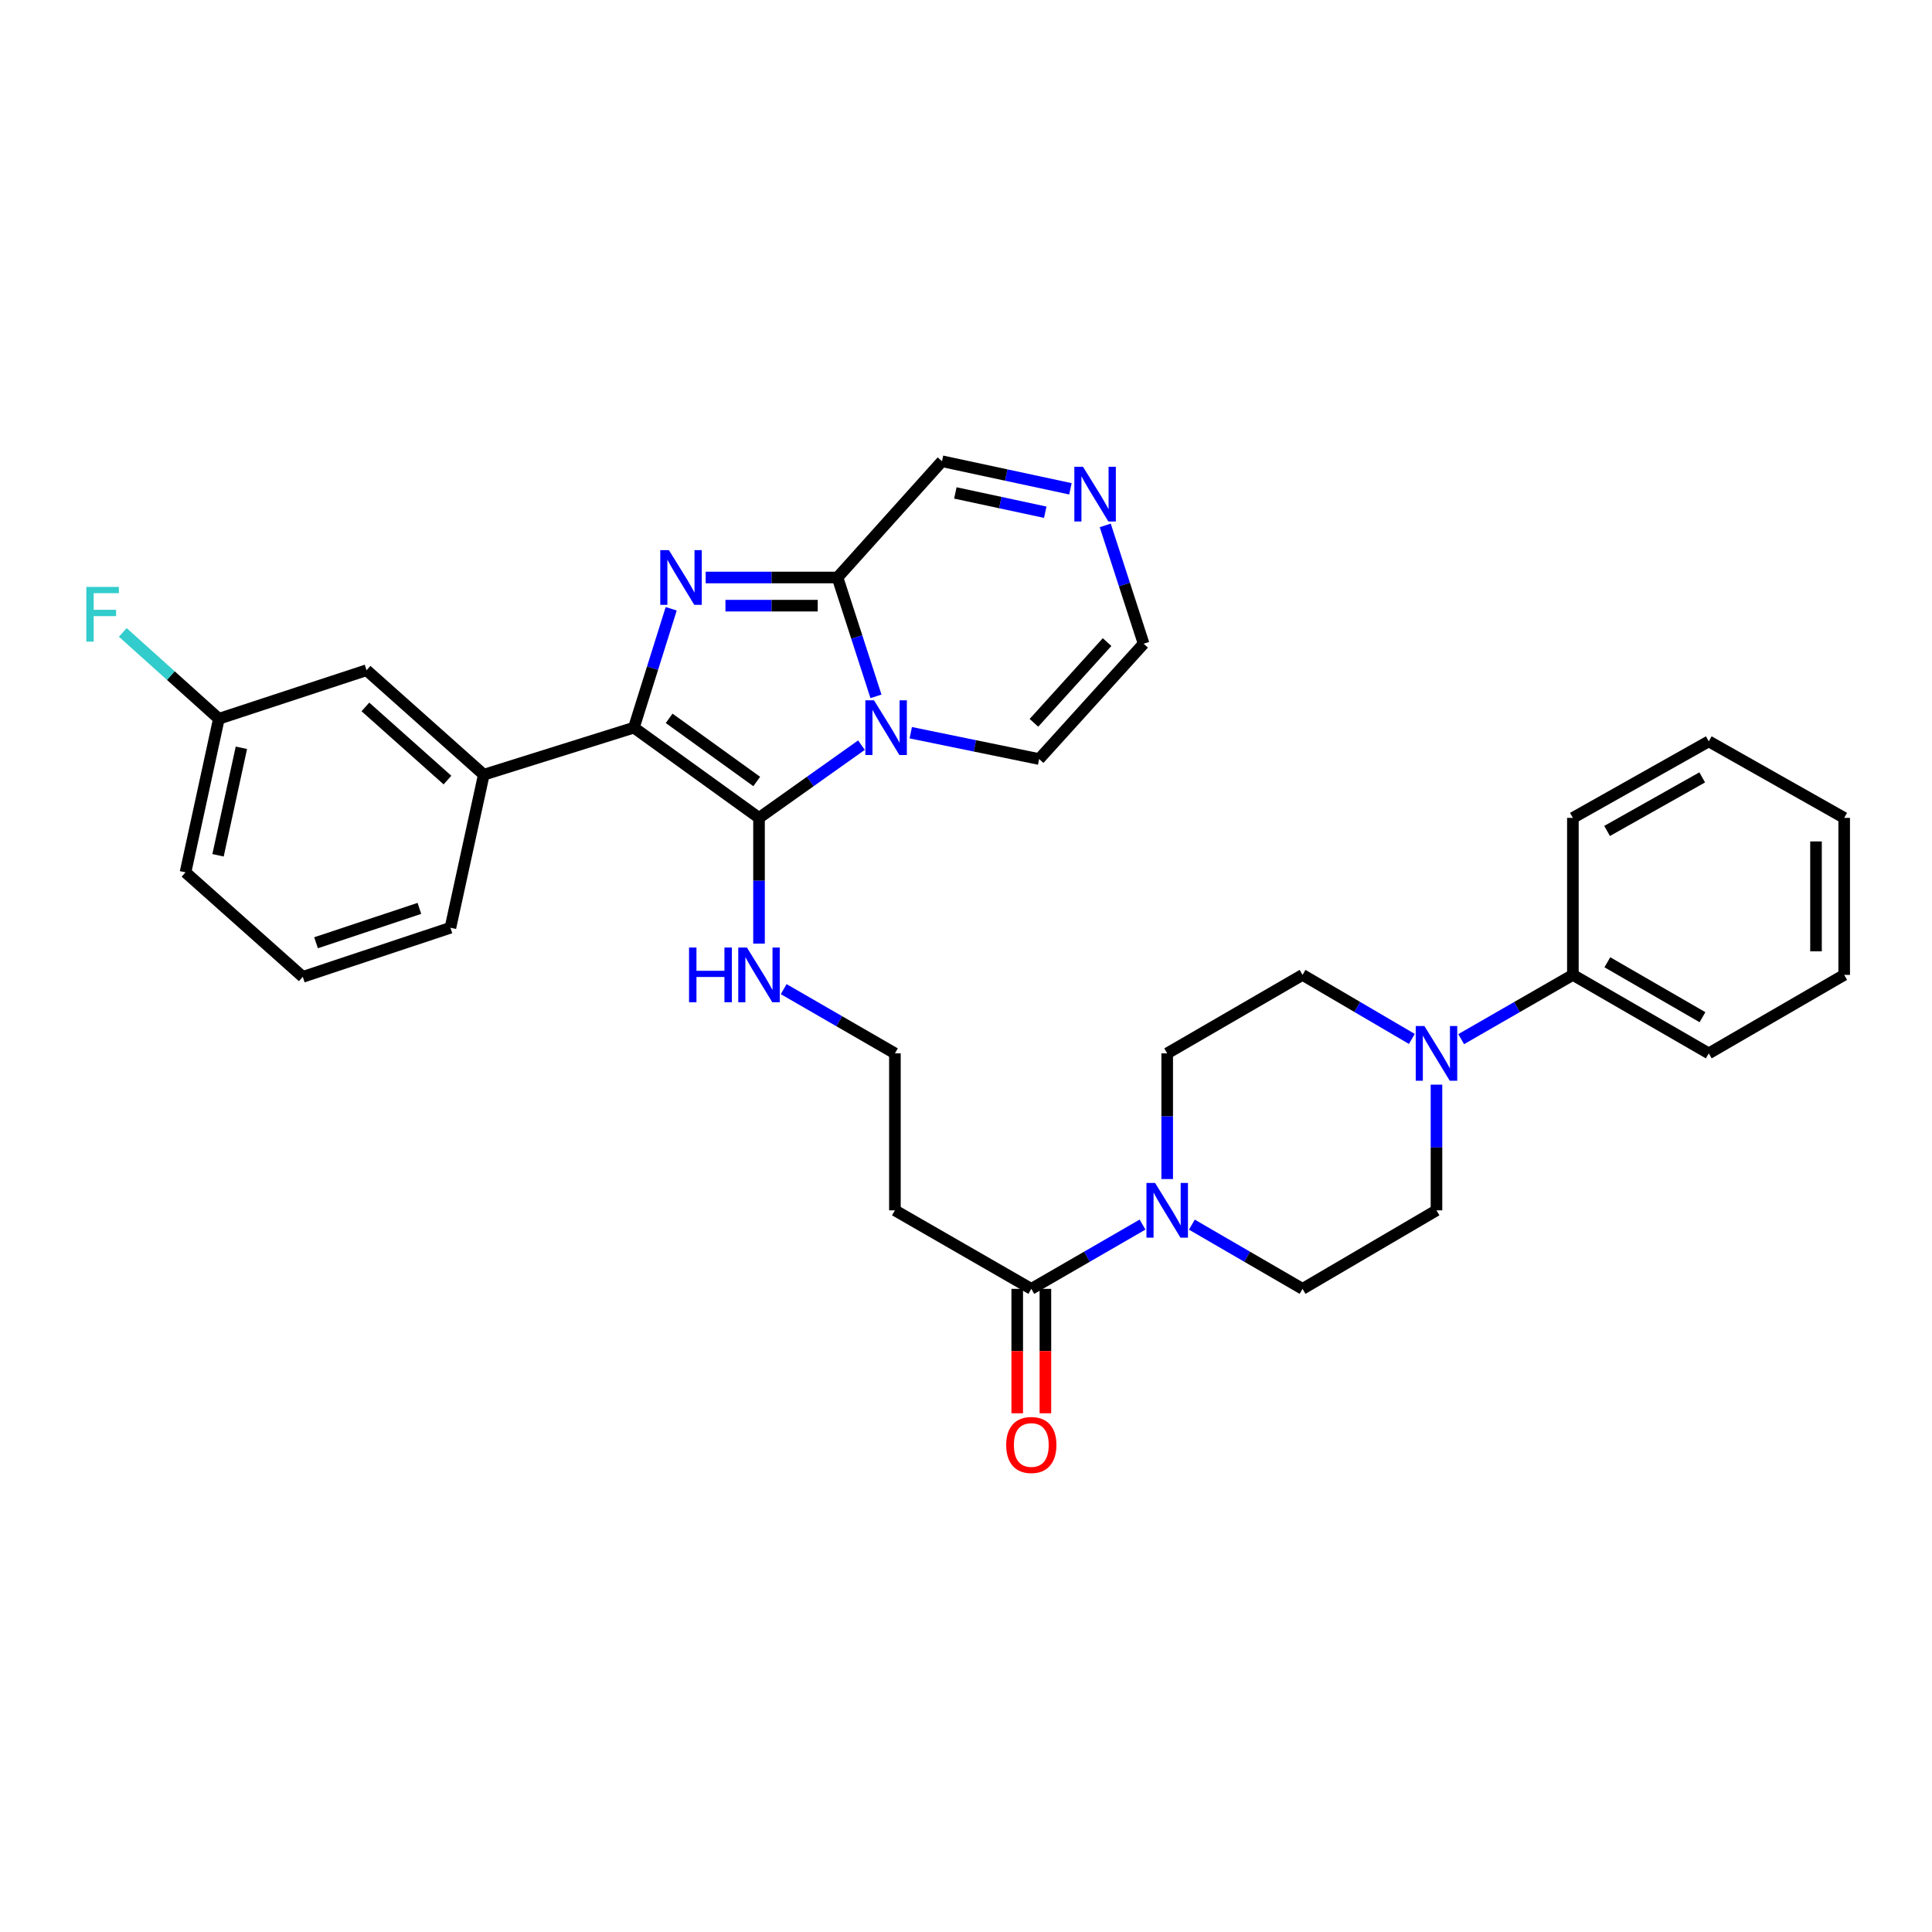 <?xml version='1.0' encoding='iso-8859-1'?>
<svg version='1.1' baseProfile='full'
              xmlns='http://www.w3.org/2000/svg'
                      xmlns:rdkit='http://www.rdkit.org/xml'
                      xmlns:xlink='http://www.w3.org/1999/xlink'
                  xml:space='preserve'
width='1000px' height='1000px' viewBox='0 0 1000 1000'>
<!-- END OF HEADER -->
<rect style='opacity:1.0;fill:#FFFFFF;stroke:none' width='1000' height='1000' x='0' y='0'> </rect>
<path class='bond-0' d='M 445.887,385.686 L 419.377,404.51' style='fill:none;fill-rule:evenodd;stroke:#0000FF;stroke-width:6px;stroke-linecap:butt;stroke-linejoin:miter;stroke-opacity:1' />
<path class='bond-0' d='M 419.377,404.51 L 392.867,423.334' style='fill:none;fill-rule:evenodd;stroke:#000000;stroke-width:6px;stroke-linecap:butt;stroke-linejoin:miter;stroke-opacity:1' />
<path class='bond-3' d='M 453.4,360.426 L 443.444,329.667' style='fill:none;fill-rule:evenodd;stroke:#0000FF;stroke-width:6px;stroke-linecap:butt;stroke-linejoin:miter;stroke-opacity:1' />
<path class='bond-3' d='M 443.444,329.667 L 433.489,298.909' style='fill:none;fill-rule:evenodd;stroke:#000000;stroke-width:6px;stroke-linecap:butt;stroke-linejoin:miter;stroke-opacity:1' />
<path class='bond-9' d='M 471.406,379.246 L 504.63,386.063' style='fill:none;fill-rule:evenodd;stroke:#0000FF;stroke-width:6px;stroke-linecap:butt;stroke-linejoin:miter;stroke-opacity:1' />
<path class='bond-9' d='M 504.63,386.063 L 537.854,392.88' style='fill:none;fill-rule:evenodd;stroke:#000000;stroke-width:6px;stroke-linecap:butt;stroke-linejoin:miter;stroke-opacity:1' />
<path class='bond-2' d='M 392.867,423.334 L 328.102,376.628' style='fill:none;fill-rule:evenodd;stroke:#000000;stroke-width:6px;stroke-linecap:butt;stroke-linejoin:miter;stroke-opacity:1' />
<path class='bond-2' d='M 391.682,404.5 L 346.347,371.806' style='fill:none;fill-rule:evenodd;stroke:#000000;stroke-width:6px;stroke-linecap:butt;stroke-linejoin:miter;stroke-opacity:1' />
<path class='bond-11' d='M 392.867,423.334 L 392.867,455.872' style='fill:none;fill-rule:evenodd;stroke:#000000;stroke-width:6px;stroke-linecap:butt;stroke-linejoin:miter;stroke-opacity:1' />
<path class='bond-11' d='M 392.867,455.872 L 392.867,488.41' style='fill:none;fill-rule:evenodd;stroke:#0000FF;stroke-width:6px;stroke-linecap:butt;stroke-linejoin:miter;stroke-opacity:1' />
<path class='bond-1' d='M 365.261,298.909 L 399.375,298.909' style='fill:none;fill-rule:evenodd;stroke:#0000FF;stroke-width:6px;stroke-linecap:butt;stroke-linejoin:miter;stroke-opacity:1' />
<path class='bond-1' d='M 399.375,298.909 L 433.489,298.909' style='fill:none;fill-rule:evenodd;stroke:#000000;stroke-width:6px;stroke-linecap:butt;stroke-linejoin:miter;stroke-opacity:1' />
<path class='bond-1' d='M 375.495,313.492 L 399.375,313.492' style='fill:none;fill-rule:evenodd;stroke:#0000FF;stroke-width:6px;stroke-linecap:butt;stroke-linejoin:miter;stroke-opacity:1' />
<path class='bond-1' d='M 399.375,313.492 L 423.254,313.492' style='fill:none;fill-rule:evenodd;stroke:#000000;stroke-width:6px;stroke-linecap:butt;stroke-linejoin:miter;stroke-opacity:1' />
<path class='bond-33' d='M 347.413,315.105 L 337.758,345.866' style='fill:none;fill-rule:evenodd;stroke:#0000FF;stroke-width:6px;stroke-linecap:butt;stroke-linejoin:miter;stroke-opacity:1' />
<path class='bond-33' d='M 337.758,345.866 L 328.102,376.628' style='fill:none;fill-rule:evenodd;stroke:#000000;stroke-width:6px;stroke-linecap:butt;stroke-linejoin:miter;stroke-opacity:1' />
<path class='bond-6' d='M 328.102,376.628 L 250.408,400.989' style='fill:none;fill-rule:evenodd;stroke:#000000;stroke-width:6px;stroke-linecap:butt;stroke-linejoin:miter;stroke-opacity:1' />
<path class='bond-10' d='M 433.489,298.909 L 487.575,238.738' style='fill:none;fill-rule:evenodd;stroke:#000000;stroke-width:6px;stroke-linecap:butt;stroke-linejoin:miter;stroke-opacity:1' />
<path class='bond-4' d='M 591.371,633.846 L 562.587,650.479' style='fill:none;fill-rule:evenodd;stroke:#0000FF;stroke-width:6px;stroke-linecap:butt;stroke-linejoin:miter;stroke-opacity:1' />
<path class='bond-4' d='M 562.587,650.479 L 533.803,667.112' style='fill:none;fill-rule:evenodd;stroke:#000000;stroke-width:6px;stroke-linecap:butt;stroke-linejoin:miter;stroke-opacity:1' />
<path class='bond-14' d='M 616.906,633.872 L 645.551,650.492' style='fill:none;fill-rule:evenodd;stroke:#0000FF;stroke-width:6px;stroke-linecap:butt;stroke-linejoin:miter;stroke-opacity:1' />
<path class='bond-14' d='M 645.551,650.492 L 674.196,667.112' style='fill:none;fill-rule:evenodd;stroke:#000000;stroke-width:6px;stroke-linecap:butt;stroke-linejoin:miter;stroke-opacity:1' />
<path class='bond-15' d='M 604.141,610.275 L 604.141,577.749' style='fill:none;fill-rule:evenodd;stroke:#0000FF;stroke-width:6px;stroke-linecap:butt;stroke-linejoin:miter;stroke-opacity:1' />
<path class='bond-15' d='M 604.141,577.749 L 604.141,545.223' style='fill:none;fill-rule:evenodd;stroke:#000000;stroke-width:6px;stroke-linecap:butt;stroke-linejoin:miter;stroke-opacity:1' />
<path class='bond-5' d='M 730.773,537.753 L 702.485,521.177' style='fill:none;fill-rule:evenodd;stroke:#0000FF;stroke-width:6px;stroke-linecap:butt;stroke-linejoin:miter;stroke-opacity:1' />
<path class='bond-5' d='M 702.485,521.177 L 674.196,504.601' style='fill:none;fill-rule:evenodd;stroke:#000000;stroke-width:6px;stroke-linecap:butt;stroke-linejoin:miter;stroke-opacity:1' />
<path class='bond-19' d='M 756.298,537.871 L 785.209,521.236' style='fill:none;fill-rule:evenodd;stroke:#0000FF;stroke-width:6px;stroke-linecap:butt;stroke-linejoin:miter;stroke-opacity:1' />
<path class='bond-19' d='M 785.209,521.236 L 814.12,504.601' style='fill:none;fill-rule:evenodd;stroke:#000000;stroke-width:6px;stroke-linecap:butt;stroke-linejoin:miter;stroke-opacity:1' />
<path class='bond-35' d='M 743.522,561.414 L 743.522,593.94' style='fill:none;fill-rule:evenodd;stroke:#0000FF;stroke-width:6px;stroke-linecap:butt;stroke-linejoin:miter;stroke-opacity:1' />
<path class='bond-35' d='M 743.522,593.94 L 743.522,626.466' style='fill:none;fill-rule:evenodd;stroke:#000000;stroke-width:6px;stroke-linecap:butt;stroke-linejoin:miter;stroke-opacity:1' />
<path class='bond-18' d='M 250.408,400.989 L 189.735,346.903' style='fill:none;fill-rule:evenodd;stroke:#000000;stroke-width:6px;stroke-linecap:butt;stroke-linejoin:miter;stroke-opacity:1' />
<path class='bond-18' d='M 231.603,403.762 L 189.132,365.901' style='fill:none;fill-rule:evenodd;stroke:#000000;stroke-width:6px;stroke-linecap:butt;stroke-linejoin:miter;stroke-opacity:1' />
<path class='bond-24' d='M 250.408,400.989 L 233.143,480.207' style='fill:none;fill-rule:evenodd;stroke:#000000;stroke-width:6px;stroke-linecap:butt;stroke-linejoin:miter;stroke-opacity:1' />
<path class='bond-7' d='M 533.803,667.112 L 463.205,626.466' style='fill:none;fill-rule:evenodd;stroke:#000000;stroke-width:6px;stroke-linecap:butt;stroke-linejoin:miter;stroke-opacity:1' />
<path class='bond-20' d='M 526.512,667.112 L 526.512,699.309' style='fill:none;fill-rule:evenodd;stroke:#000000;stroke-width:6px;stroke-linecap:butt;stroke-linejoin:miter;stroke-opacity:1' />
<path class='bond-20' d='M 526.512,699.309 L 526.512,731.507' style='fill:none;fill-rule:evenodd;stroke:#FF0000;stroke-width:6px;stroke-linecap:butt;stroke-linejoin:miter;stroke-opacity:1' />
<path class='bond-20' d='M 541.095,667.112 L 541.095,699.309' style='fill:none;fill-rule:evenodd;stroke:#000000;stroke-width:6px;stroke-linecap:butt;stroke-linejoin:miter;stroke-opacity:1' />
<path class='bond-20' d='M 541.095,699.309 L 541.095,731.507' style='fill:none;fill-rule:evenodd;stroke:#FF0000;stroke-width:6px;stroke-linecap:butt;stroke-linejoin:miter;stroke-opacity:1' />
<path class='bond-8' d='M 572.072,271.947 L 582.006,302.567' style='fill:none;fill-rule:evenodd;stroke:#0000FF;stroke-width:6px;stroke-linecap:butt;stroke-linejoin:miter;stroke-opacity:1' />
<path class='bond-8' d='M 582.006,302.567 L 591.94,333.187' style='fill:none;fill-rule:evenodd;stroke:#000000;stroke-width:6px;stroke-linecap:butt;stroke-linejoin:miter;stroke-opacity:1' />
<path class='bond-32' d='M 554.051,253.01 L 520.813,245.874' style='fill:none;fill-rule:evenodd;stroke:#0000FF;stroke-width:6px;stroke-linecap:butt;stroke-linejoin:miter;stroke-opacity:1' />
<path class='bond-32' d='M 520.813,245.874 L 487.575,238.738' style='fill:none;fill-rule:evenodd;stroke:#000000;stroke-width:6px;stroke-linecap:butt;stroke-linejoin:miter;stroke-opacity:1' />
<path class='bond-32' d='M 541.018,265.128 L 517.752,260.132' style='fill:none;fill-rule:evenodd;stroke:#0000FF;stroke-width:6px;stroke-linecap:butt;stroke-linejoin:miter;stroke-opacity:1' />
<path class='bond-32' d='M 517.752,260.132 L 494.485,255.137' style='fill:none;fill-rule:evenodd;stroke:#000000;stroke-width:6px;stroke-linecap:butt;stroke-linejoin:miter;stroke-opacity:1' />
<path class='bond-12' d='M 537.854,392.88 L 591.94,333.187' style='fill:none;fill-rule:evenodd;stroke:#000000;stroke-width:6px;stroke-linecap:butt;stroke-linejoin:miter;stroke-opacity:1' />
<path class='bond-12' d='M 535.16,374.134 L 573.021,332.349' style='fill:none;fill-rule:evenodd;stroke:#000000;stroke-width:6px;stroke-linecap:butt;stroke-linejoin:miter;stroke-opacity:1' />
<path class='bond-21' d='M 405.638,511.977 L 434.421,528.6' style='fill:none;fill-rule:evenodd;stroke:#0000FF;stroke-width:6px;stroke-linecap:butt;stroke-linejoin:miter;stroke-opacity:1' />
<path class='bond-21' d='M 434.421,528.6 L 463.205,545.223' style='fill:none;fill-rule:evenodd;stroke:#000000;stroke-width:6px;stroke-linecap:butt;stroke-linejoin:miter;stroke-opacity:1' />
<path class='bond-13' d='M 463.205,626.466 L 463.205,545.223' style='fill:none;fill-rule:evenodd;stroke:#000000;stroke-width:6px;stroke-linecap:butt;stroke-linejoin:miter;stroke-opacity:1' />
<path class='bond-16' d='M 674.196,667.112 L 743.522,626.466' style='fill:none;fill-rule:evenodd;stroke:#000000;stroke-width:6px;stroke-linecap:butt;stroke-linejoin:miter;stroke-opacity:1' />
<path class='bond-17' d='M 604.141,545.223 L 674.196,504.601' style='fill:none;fill-rule:evenodd;stroke:#000000;stroke-width:6px;stroke-linecap:butt;stroke-linejoin:miter;stroke-opacity:1' />
<path class='bond-22' d='M 189.735,346.903 L 113.279,372.034' style='fill:none;fill-rule:evenodd;stroke:#000000;stroke-width:6px;stroke-linecap:butt;stroke-linejoin:miter;stroke-opacity:1' />
<path class='bond-26' d='M 814.12,504.601 L 884.458,545.223' style='fill:none;fill-rule:evenodd;stroke:#000000;stroke-width:6px;stroke-linecap:butt;stroke-linejoin:miter;stroke-opacity:1' />
<path class='bond-26' d='M 831.964,498.066 L 881.2,526.501' style='fill:none;fill-rule:evenodd;stroke:#000000;stroke-width:6px;stroke-linecap:butt;stroke-linejoin:miter;stroke-opacity:1' />
<path class='bond-27' d='M 814.12,504.601 L 814.12,423.334' style='fill:none;fill-rule:evenodd;stroke:#000000;stroke-width:6px;stroke-linecap:butt;stroke-linejoin:miter;stroke-opacity:1' />
<path class='bond-23' d='M 113.279,372.034 L 88.415,349.684' style='fill:none;fill-rule:evenodd;stroke:#000000;stroke-width:6px;stroke-linecap:butt;stroke-linejoin:miter;stroke-opacity:1' />
<path class='bond-23' d='M 88.415,349.684 L 63.551,327.334' style='fill:none;fill-rule:evenodd;stroke:#33CCCC;stroke-width:6px;stroke-linecap:butt;stroke-linejoin:miter;stroke-opacity:1' />
<path class='bond-34' d='M 113.279,372.034 L 96.015,451.527' style='fill:none;fill-rule:evenodd;stroke:#000000;stroke-width:6px;stroke-linecap:butt;stroke-linejoin:miter;stroke-opacity:1' />
<path class='bond-34' d='M 124.94,387.053 L 112.855,442.698' style='fill:none;fill-rule:evenodd;stroke:#000000;stroke-width:6px;stroke-linecap:butt;stroke-linejoin:miter;stroke-opacity:1' />
<path class='bond-25' d='M 233.143,480.207 L 156.72,505.614' style='fill:none;fill-rule:evenodd;stroke:#000000;stroke-width:6px;stroke-linecap:butt;stroke-linejoin:miter;stroke-opacity:1' />
<path class='bond-25' d='M 217.079,470.18 L 163.583,487.965' style='fill:none;fill-rule:evenodd;stroke:#000000;stroke-width:6px;stroke-linecap:butt;stroke-linejoin:miter;stroke-opacity:1' />
<path class='bond-28' d='M 156.72,505.614 L 96.015,451.527' style='fill:none;fill-rule:evenodd;stroke:#000000;stroke-width:6px;stroke-linecap:butt;stroke-linejoin:miter;stroke-opacity:1' />
<path class='bond-30' d='M 884.458,545.223 L 954.545,504.601' style='fill:none;fill-rule:evenodd;stroke:#000000;stroke-width:6px;stroke-linecap:butt;stroke-linejoin:miter;stroke-opacity:1' />
<path class='bond-29' d='M 814.12,423.334 L 884.458,383.725' style='fill:none;fill-rule:evenodd;stroke:#000000;stroke-width:6px;stroke-linecap:butt;stroke-linejoin:miter;stroke-opacity:1' />
<path class='bond-29' d='M 831.826,430.099 L 881.063,402.373' style='fill:none;fill-rule:evenodd;stroke:#000000;stroke-width:6px;stroke-linecap:butt;stroke-linejoin:miter;stroke-opacity:1' />
<path class='bond-31' d='M 884.458,383.725 L 954.545,423.334' style='fill:none;fill-rule:evenodd;stroke:#000000;stroke-width:6px;stroke-linecap:butt;stroke-linejoin:miter;stroke-opacity:1' />
<path class='bond-36' d='M 954.545,504.601 L 954.545,423.334' style='fill:none;fill-rule:evenodd;stroke:#000000;stroke-width:6px;stroke-linecap:butt;stroke-linejoin:miter;stroke-opacity:1' />
<path class='bond-36' d='M 939.963,492.411 L 939.963,435.524' style='fill:none;fill-rule:evenodd;stroke:#000000;stroke-width:6px;stroke-linecap:butt;stroke-linejoin:miter;stroke-opacity:1' />
<path  class='atom-0' d='M 452.384 362.468
L 461.664 377.468
Q 462.584 378.948, 464.064 381.628
Q 465.544 384.308, 465.624 384.468
L 465.624 362.468
L 469.384 362.468
L 469.384 390.788
L 465.504 390.788
L 455.544 374.388
Q 454.384 372.468, 453.144 370.268
Q 451.944 368.068, 451.584 367.388
L 451.584 390.788
L 447.904 390.788
L 447.904 362.468
L 452.384 362.468
' fill='#0000FF'/>
<path  class='atom-2' d='M 346.236 284.749
L 355.516 299.749
Q 356.436 301.229, 357.916 303.909
Q 359.396 306.589, 359.476 306.749
L 359.476 284.749
L 363.236 284.749
L 363.236 313.069
L 359.356 313.069
L 349.396 296.669
Q 348.236 294.749, 346.996 292.549
Q 345.796 290.349, 345.436 289.669
L 345.436 313.069
L 341.756 313.069
L 341.756 284.749
L 346.236 284.749
' fill='#0000FF'/>
<path  class='atom-5' d='M 597.881 612.306
L 607.161 627.306
Q 608.081 628.786, 609.561 631.466
Q 611.041 634.146, 611.121 634.306
L 611.121 612.306
L 614.881 612.306
L 614.881 640.626
L 611.001 640.626
L 601.041 624.226
Q 599.881 622.306, 598.641 620.106
Q 597.441 617.906, 597.081 617.226
L 597.081 640.626
L 593.401 640.626
L 593.401 612.306
L 597.881 612.306
' fill='#0000FF'/>
<path  class='atom-6' d='M 737.262 531.063
L 746.542 546.063
Q 747.462 547.543, 748.942 550.223
Q 750.422 552.903, 750.502 553.063
L 750.502 531.063
L 754.262 531.063
L 754.262 559.383
L 750.382 559.383
L 740.422 542.983
Q 739.262 541.063, 738.022 538.863
Q 736.822 536.663, 736.462 535.983
L 736.462 559.383
L 732.782 559.383
L 732.782 531.063
L 737.262 531.063
' fill='#0000FF'/>
<path  class='atom-9' d='M 560.557 241.591
L 569.837 256.591
Q 570.757 258.071, 572.237 260.751
Q 573.717 263.431, 573.797 263.591
L 573.797 241.591
L 577.557 241.591
L 577.557 269.911
L 573.677 269.911
L 563.717 253.511
Q 562.557 251.591, 561.317 249.391
Q 560.117 247.191, 559.757 246.511
L 559.757 269.911
L 556.077 269.911
L 556.077 241.591
L 560.557 241.591
' fill='#0000FF'/>
<path  class='atom-12' d='M 356.647 490.441
L 360.487 490.441
L 360.487 502.481
L 374.967 502.481
L 374.967 490.441
L 378.807 490.441
L 378.807 518.761
L 374.967 518.761
L 374.967 505.681
L 360.487 505.681
L 360.487 518.761
L 356.647 518.761
L 356.647 490.441
' fill='#0000FF'/>
<path  class='atom-12' d='M 386.607 490.441
L 395.887 505.441
Q 396.807 506.921, 398.287 509.601
Q 399.767 512.281, 399.847 512.441
L 399.847 490.441
L 403.607 490.441
L 403.607 518.761
L 399.727 518.761
L 389.767 502.361
Q 388.607 500.441, 387.367 498.241
Q 386.167 496.041, 385.807 495.361
L 385.807 518.761
L 382.127 518.761
L 382.127 490.441
L 386.607 490.441
' fill='#0000FF'/>
<path  class='atom-21' d='M 520.803 747.925
Q 520.803 741.125, 524.163 737.325
Q 527.523 733.525, 533.803 733.525
Q 540.083 733.525, 543.443 737.325
Q 546.803 741.125, 546.803 747.925
Q 546.803 754.805, 543.403 758.725
Q 540.003 762.605, 533.803 762.605
Q 527.563 762.605, 524.163 758.725
Q 520.803 754.845, 520.803 747.925
M 533.803 759.405
Q 538.123 759.405, 540.443 756.525
Q 542.803 753.605, 542.803 747.925
Q 542.803 742.365, 540.443 739.565
Q 538.123 736.725, 533.803 736.725
Q 529.483 736.725, 527.123 739.525
Q 524.803 742.325, 524.803 747.925
Q 524.803 753.645, 527.123 756.525
Q 529.483 759.405, 533.803 759.405
' fill='#FF0000'/>
<path  class='atom-24' d='M 44.689 303.788
L 61.529 303.788
L 61.529 307.028
L 48.489 307.028
L 48.489 315.628
L 60.089 315.628
L 60.089 318.908
L 48.489 318.908
L 48.489 332.108
L 44.689 332.108
L 44.689 303.788
' fill='#33CCCC'/>
</svg>

